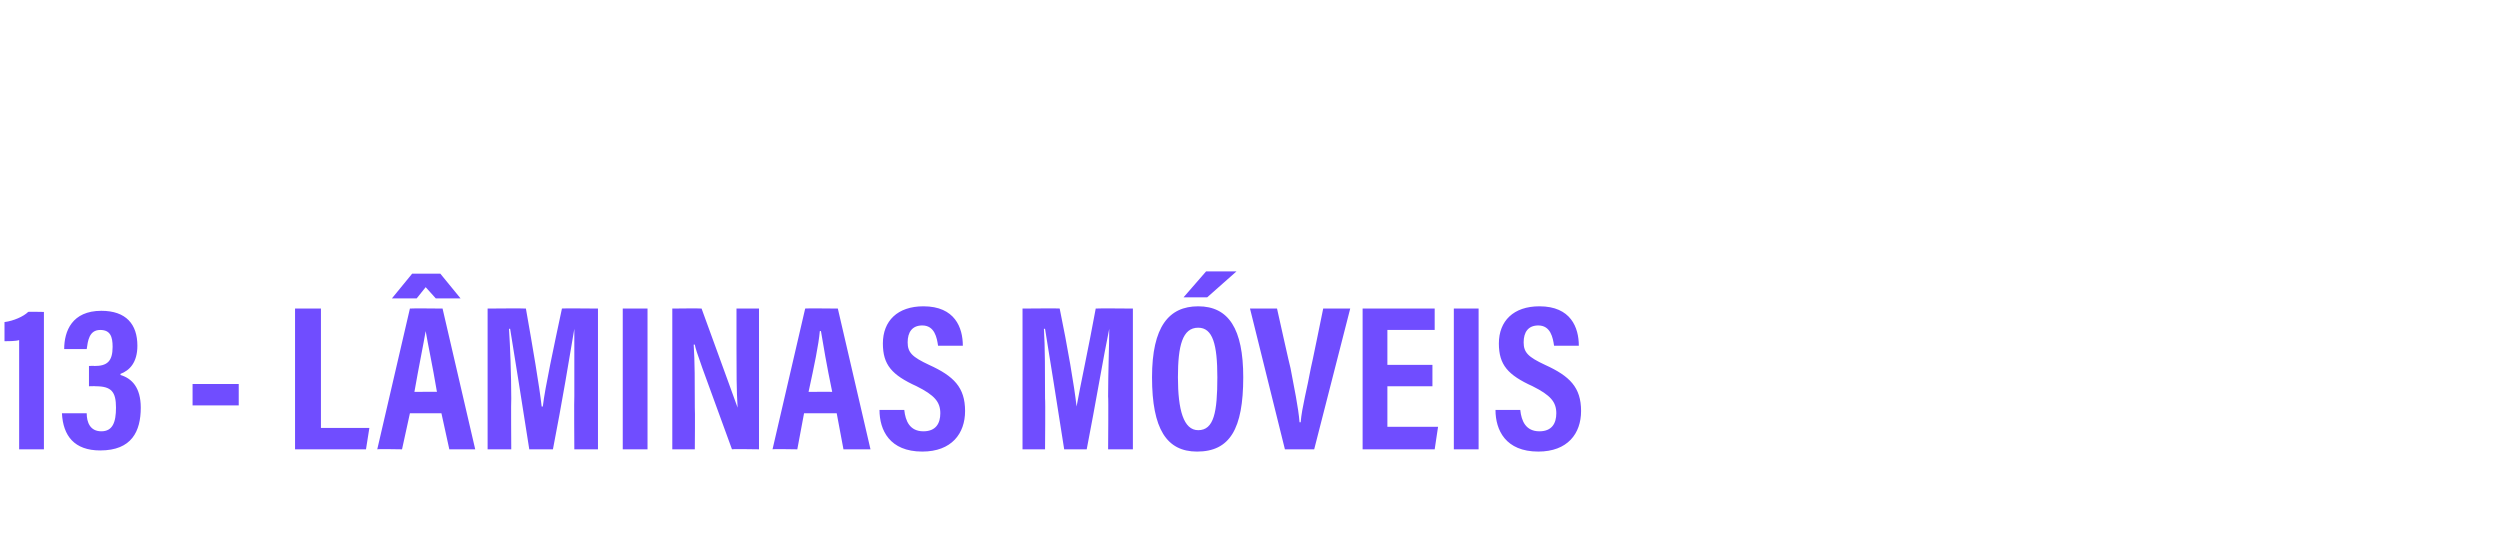 <?xml version="1.0" standalone="no"?><!DOCTYPE svg PUBLIC "-//W3C//DTD SVG 1.1//EN" "http://www.w3.org/Graphics/SVG/1.1/DTD/svg11.dtd"><svg xmlns="http://www.w3.org/2000/svg" version="1.1" width="222px" height="49.1px" viewBox="0 -2 222 49.1" style="top:-2px"><desc>13 - LÂMINAS MÓVEIS</desc><defs/><g id="Polygon325362"><path d="m1.7 37.9v-9.7c-.3.1-1 .1-1.3.1v-1.7c.8-.1 1.7-.5 2.1-.9c-.05-.03 1.4 0 1.4 0v12.2H1.7zm6-8.9h-2c0-1.6.7-3.4 3.3-3.4c2.2 0 3.2 1.2 3.2 3.1c0 1.5-.7 2.2-1.5 2.5v.1c1 .3 1.8 1.1 1.8 2.9c0 2.1-.8 3.8-3.6 3.8c-2.3 0-3.3-1.3-3.4-3.3c.03-.01 0 0 0 0h2.2s-.05-.01 0 0c0 .8.3 1.6 1.3 1.6c1 0 1.3-.8 1.3-2.1c0-1.4-.4-1.9-1.8-1.9c-.05-.02-.6 0-.6 0v-1.8s.5-.03.5 0c1.1 0 1.6-.4 1.6-1.7c0-.9-.2-1.5-1.1-1.5c-1 0-1.1 1-1.2 1.7c.02 0 0 0 0 0zm13.5 3.1v1.9h-4.1v-1.9h4.1zm5-6.7h2.3V36h4.3l-.3 1.9h-6.3V25.4zm10.2 9.3l-.7 3.2s-2.2-.04-2.2 0l2.9-12.5c-.01-.03 2.9 0 2.9 0l2.9 12.5h-2.3l-.7-3.2h-2.8zm.4-1.9s2.05-.02 2 0c-.4-2.4-.8-4.2-1-5.4c-.2 1.2-.6 3.1-1 5.4c-.05-.02 0 0 0 0zm2.3-10.5l1.8 2.2h-2.2l-.9-1l-.8 1h-2.2l1.8-2.2h2.5zM51 37.9s-.03-4.68 0-4.7v-6c-.4 2.4-1.1 6.6-1.9 10.7H47c-.6-3.8-1.3-8.3-1.7-10.7h-.1c.1 1.5.2 4.1.2 6.2c-.03.03 0 4.5 0 4.5h-2.1V25.4s3.37-.03 3.4 0c.6 3.4 1.2 6.9 1.4 8.7h.1c.2-1.7 1-5.4 1.7-8.7c-.05-.03 3.2 0 3.2 0v12.5H51zm6.5-12.5v12.5h-2.2V25.4h2.2zm4.2 12.5h-2V25.4s2.56-.03 2.6 0c2.5 6.9 3 8.2 3.2 8.8c-.1-1.5-.1-3.3-.1-5.4v-3.4h2v12.5s-2.44-.04-2.4 0c-2.7-7.4-3.2-8.7-3.3-9.3h-.1c.1 1.5.1 3.4.1 5.6c.03.02 0 3.7 0 3.7zm9.7-3.2l-.6 3.2s-2.24-.04-2.2 0l2.9-12.5c-.04-.03 2.9 0 2.9 0l2.9 12.5h-2.4l-.6-3.2h-2.9zm.4-1.9s2.12-.02 2.1 0c-.5-2.4-.8-4.2-1-5.4h-.1c-.1 1.2-.5 3.1-1 5.4c.02-.02 0 0 0 0zm6.3 1.6h2.2s-.01-.04 0 0c.1 1 .5 1.9 1.7 1.9c1.1 0 1.5-.7 1.5-1.6c0-1-.5-1.6-2.1-2.4c-2.2-1-3-1.9-3-3.8c0-2 1.3-3.3 3.6-3.3c2.8 0 3.5 1.9 3.5 3.5c-.01 0 0 0 0 0h-2.2c-.1-.7-.3-1.8-1.4-1.8c-.9 0-1.3.6-1.3 1.5c0 .9.4 1.3 1.9 2c2.2 1 3.2 2 3.2 4.1c0 2-1.2 3.6-3.8 3.6c-2.9 0-3.8-1.9-3.8-3.7c-.04-.04 0 0 0 0zm20.3 3.5s.04-4.68 0-4.7c0-2.1.1-4.6.1-6c-.5 2.4-1.2 6.6-2 10.7h-2c-.6-3.8-1.3-8.3-1.7-10.7h-.1c.1 1.5.1 4.1.1 6.2c.04.03 0 4.5 0 4.5h-2V25.4s3.34-.03 3.3 0c.7 3.4 1.3 6.9 1.5 8.7c.3-1.7 1.1-5.4 1.7-8.7c.02-.03 3.3 0 3.3 0v12.5h-2.2zm8-12.7c2.7 0 4 2 4 6.3c0 4.6-1.2 6.6-4.1 6.6c-2.7 0-4-2-4-6.6c0-4.5 1.5-6.3 4.1-6.3zm-1.8 6.3c0 2.9.5 4.7 1.8 4.7c1.4 0 1.7-1.6 1.7-4.7c0-2.9-.4-4.4-1.7-4.4c-1.4 0-1.8 1.6-1.8 4.4zm5.2-9.4l-2.6 2.3h-2.1l2-2.3h2.7zm6.9 15.8h-2.6L111 25.4h2.4s1.17 5.27 1.2 5.3c.3 1.6.7 3.5.8 4.8h.1c.1-1.3.6-3.1.9-4.8c.02.02 1.1-5.3 1.1-5.3h2.4l-3.2 12.5zm10.5-7.5v1.9h-4v3.6h4.5l-.3 2H121V25.4h6.4v1.9h-4.2v3.1h4zm4.1-5v12.5h-2.2V25.4h2.2zm1.5 9h2.2s-.01-.04 0 0c.1 1 .5 1.9 1.7 1.9c1.1 0 1.5-.7 1.5-1.6c0-1-.5-1.6-2.1-2.4c-2.2-1-3-1.9-3-3.8c0-2 1.3-3.3 3.6-3.3c2.8 0 3.5 1.9 3.5 3.5c-.01 0 0 0 0 0H138c-.1-.7-.3-1.8-1.4-1.8c-.9 0-1.3.6-1.3 1.5c0 .9.4 1.3 1.9 2c2.2 1 3.2 2 3.2 4.1c0 2-1.2 3.6-3.8 3.6c-2.9 0-3.8-1.9-3.8-3.7c-.03-.04 0 0 0 0z" stroke="none" fill="#704dff"/></g></svg>